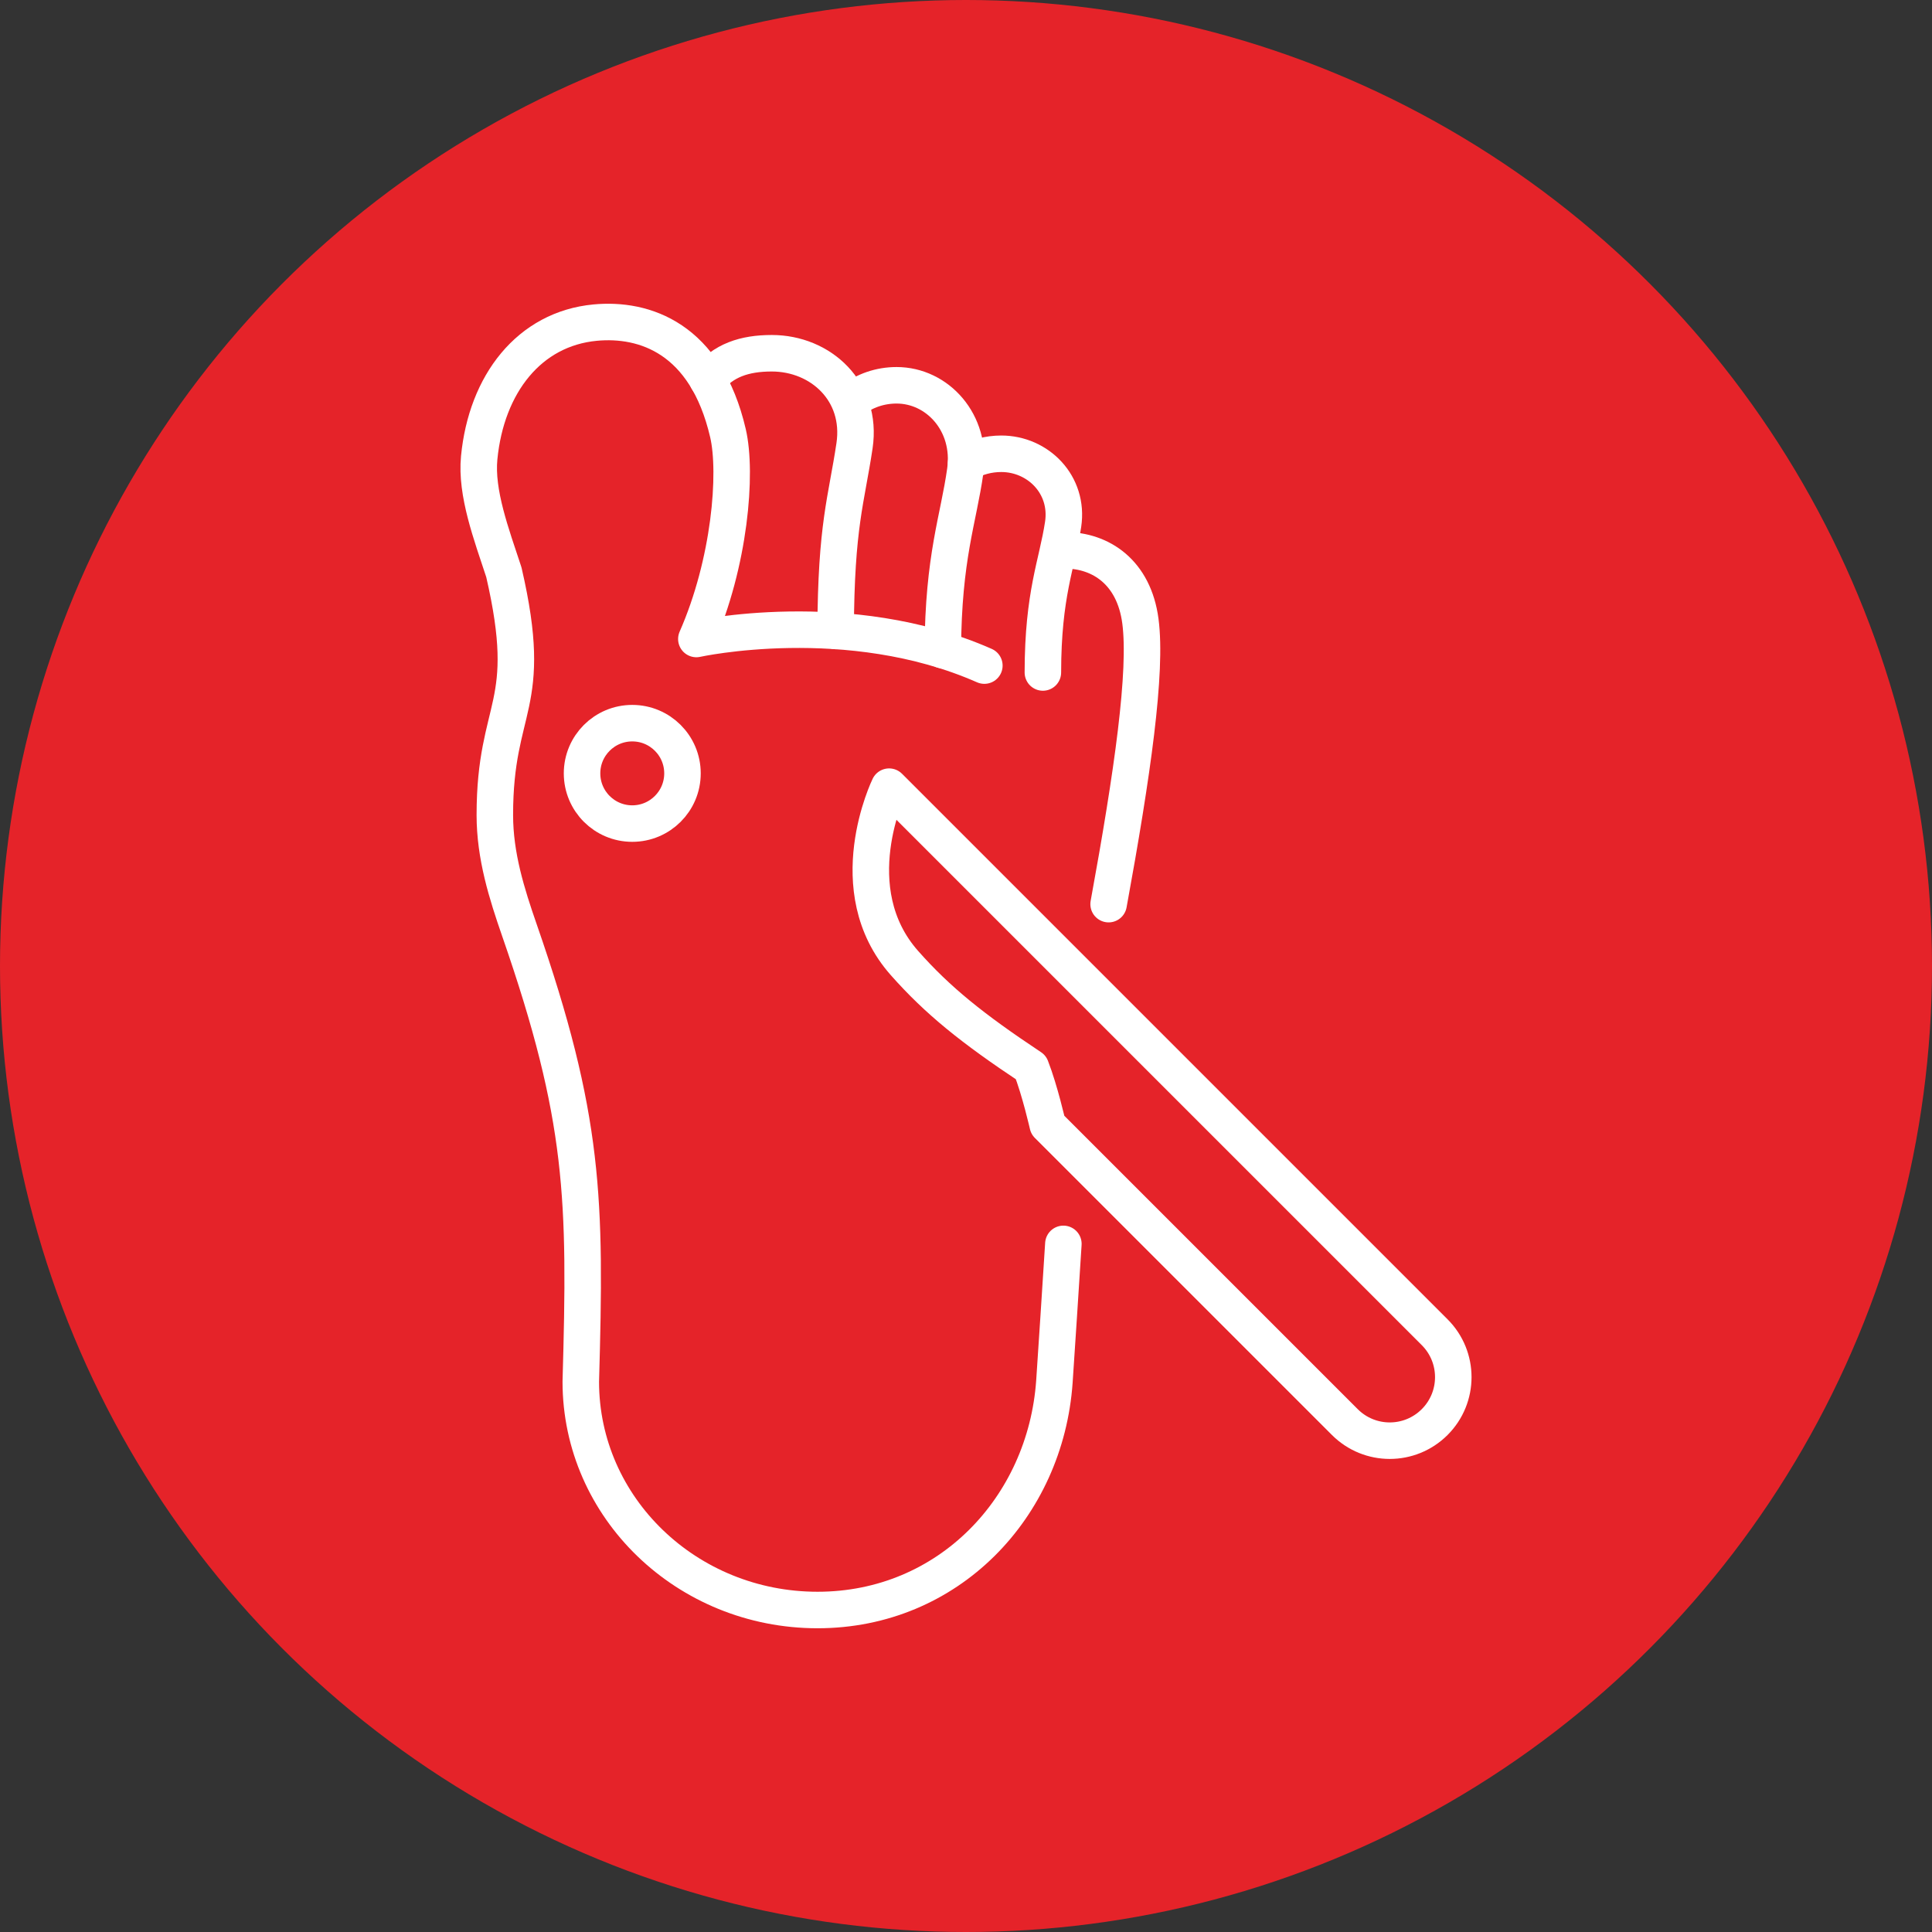 <?xml version="1.0" encoding="UTF-8"?>
<svg id="Ebene_1" xmlns="http://www.w3.org/2000/svg" width="300" height="300" version="1.1" viewBox="0 0 300 300">
  <rect x="0" y="0" width="300" height="300" fill="#333333" stroke="none"/>
  <!-- Generator: Adobe Illustrator 29.1.0, SVG Export Plug-In . SVG Version: 2.1.0 Build 142)  -->
  <defs>
    <style>
      .st0 {
        fill: #e52329;
      }

      .st1 {
        fill: none;
        stroke: #fff;
        stroke-linecap: round;
        stroke-linejoin: round;
        stroke-width: 5.669px;
      }
    </style>
  </defs>
  <circle class="st0" cx="150" cy="150" r="150"/>
  <g>
    <path class="st1" d="M162.693,174.69s-1.201-5.314-2.611-8.947c-9.088-6.034-14.467-10.36-19.622-16.184-10.174-11.474-2.399-27.406-2.399-27.406l84.714,84.714c3.854,3.851,3.854,10.1,0,13.951-3.854,3.854-10.097,3.854-13.951,0l-46.131-46.128Z"/>
    <path class="st1" d="M172.145,140.394c3.727-20.36,5.966-36.119,4.936-43.945-.997-7.571-6.134-11-11.738-11"/>
    <path class="st1" d="M152.85,103.352c-21.139-9.329-44.721-4.129-44.721-4.129,5.211-11.849,6.353-25.761,4.91-31.959-3.435-14.768-12.986-17.886-20.619-17.169-10.233.964-16.896,9.52-18.011,20.983-.531,5.462,1.885,11.862,3.833,17.787,4.895,21.152-1.404,20.361-1.404,37.695,0,6.351,1.85,12.208,3.815,17.871,10.15,29.244,10.339,41.664,9.531,70.114,0,19.578,16.459,35.456,36.765,35.456,20.313,0,35.408-15.925,36.777-35.456.286-4.084,1.021-15.562,1.393-21.396"/>
    <path class="st1" d="M129.758,97.973c.059-16.472,1.676-20.314,2.933-28.772,1.239-8.395-5.223-14.349-12.85-14.349-4.234,0-7.551,1.105-9.956,4.141"/>
    <path class="st1" d="M146.4,100.949c.068-14.501,2.443-20.34,3.491-27.855,1.03-7.456-4.334-13.266-10.667-13.266-2.573,0-4.992.838-6.89,2.343"/>
    <path class="st1" d="M161.938,104.422c.012-12.25,2.204-16.797,3.143-23.001.926-6.161-3.901-10.959-9.602-10.959-1.994,0-3.886.516-5.467,1.453"/>
    <path class="st1" d="M105.975,120.088c0,4.308-3.49,7.797-7.799,7.797-4.305,0-7.796-3.489-7.796-7.797,0-4.305,3.491-7.796,7.796-7.796,4.308,0,7.799,3.491,7.799,7.796Z"/>
  </g>
</svg>